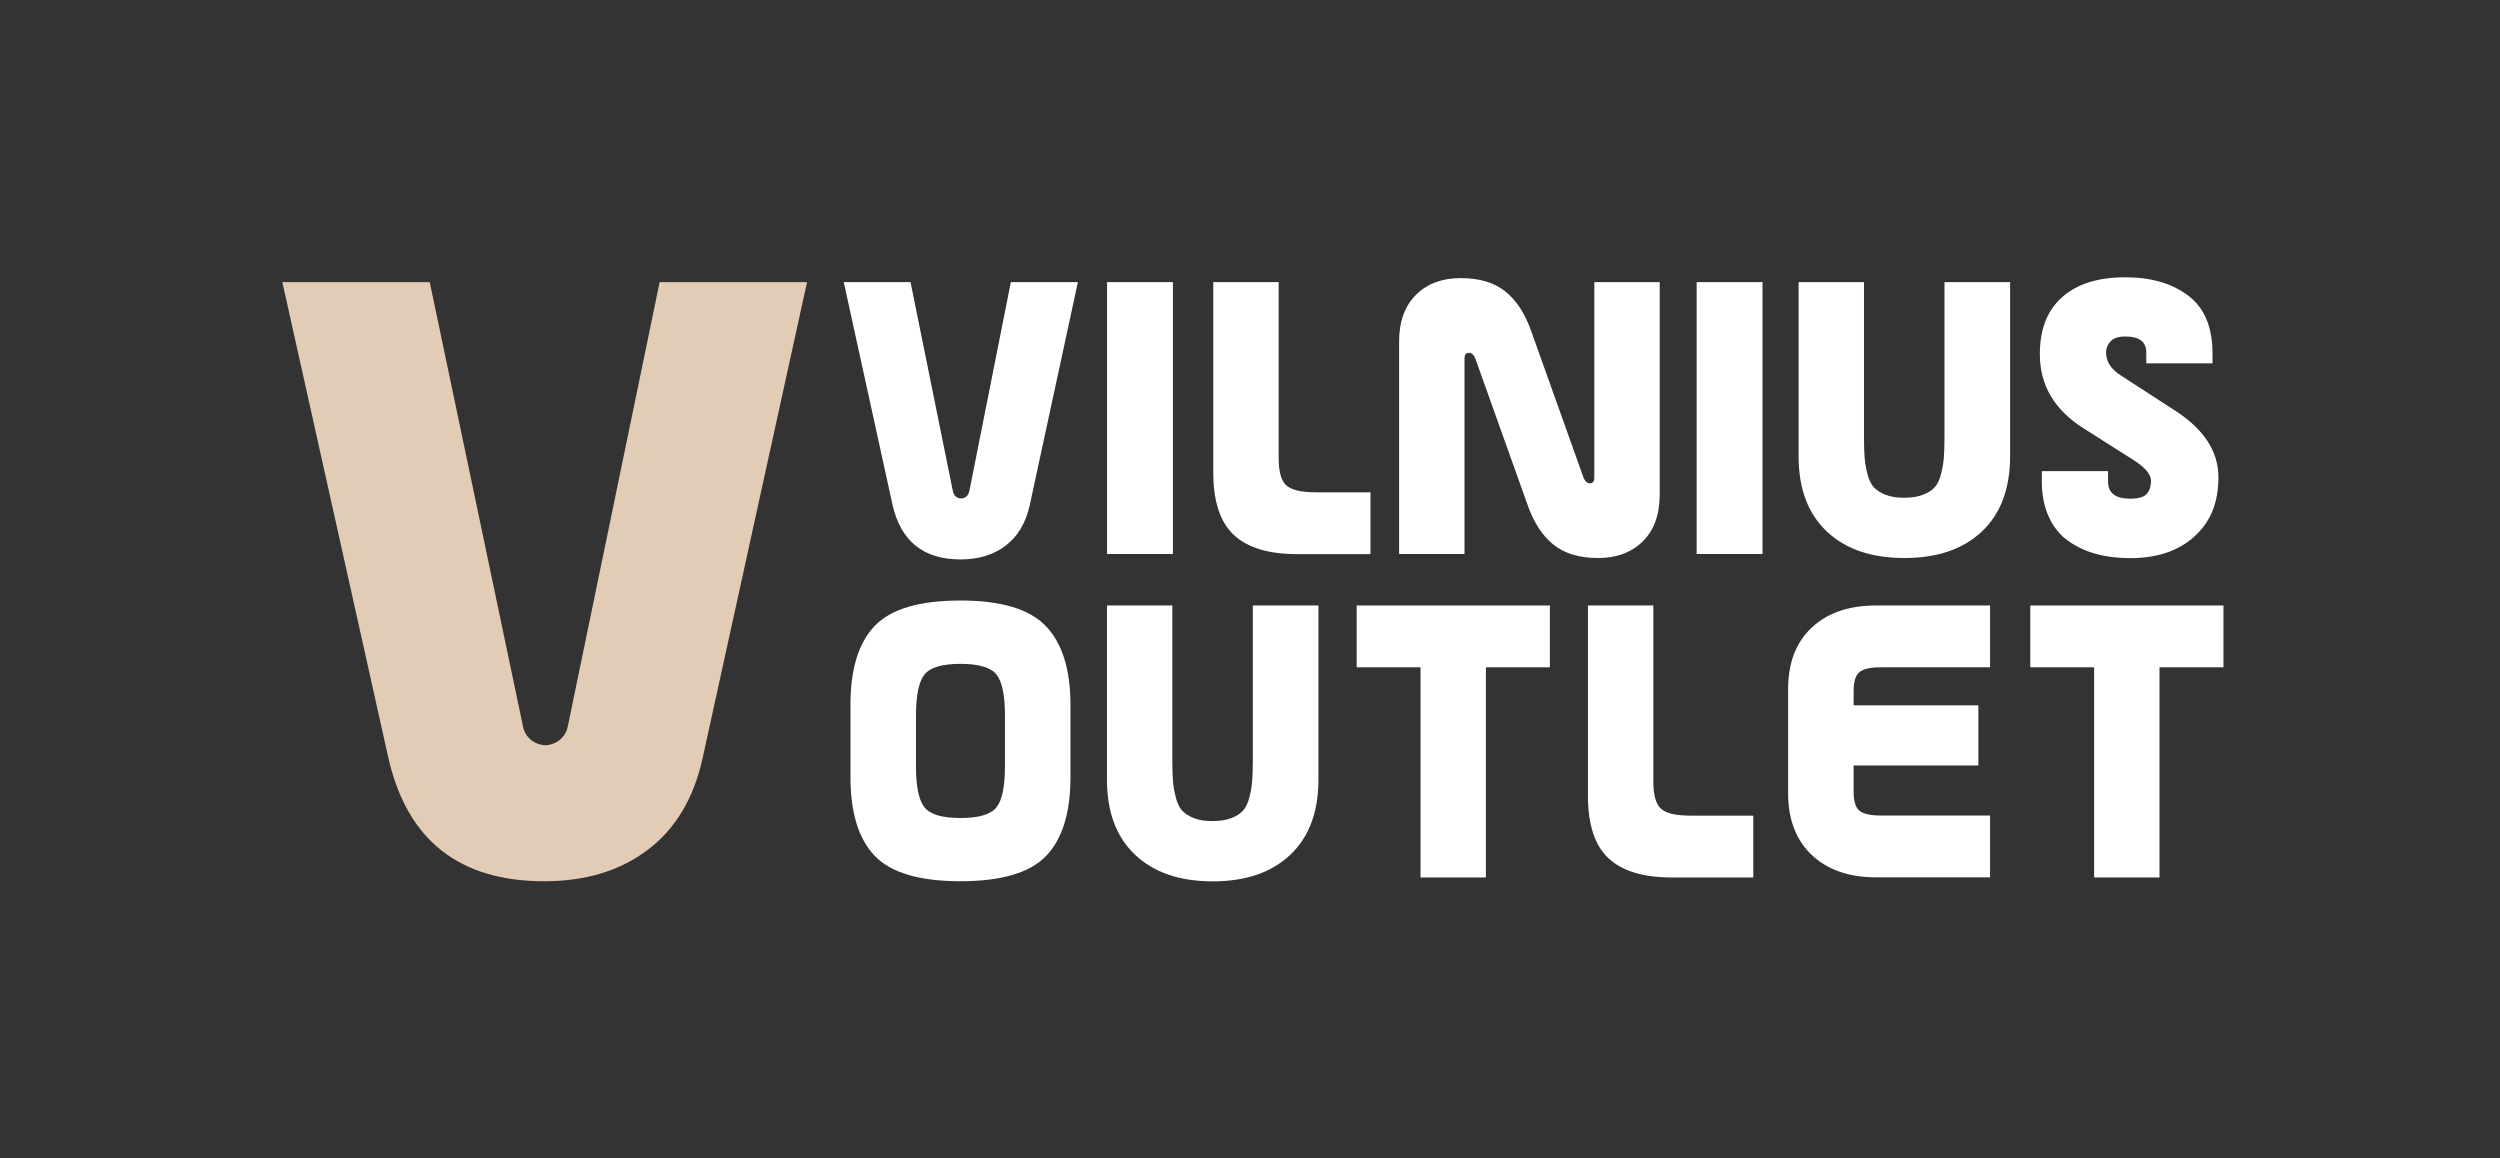<svg width="259" height="120" viewBox="0 0 259 120" fill="none" xmlns="http://www.w3.org/2000/svg">
<rect x="0" y="0" width="259" height="120" fill="#333333" stroke="none"/>
<path d="M68.338 29.23L58.814 75.302C58.569 76.504 57.444 77.204 56.515 77.204C55.537 77.204 54.437 76.504 54.192 75.302L44.521 29.23H29.25L40.242 78.553C42.198 87.053 47.578 91.297 56.381 91.297C60.66 91.297 64.23 90.218 67.103 88.047C69.977 85.876 71.872 82.711 72.789 78.553L83.609 29.23H68.338Z" fill="#E3CCB5"/>
<path d="M87.387 29.229H94.331L98.709 50.842C98.819 51.382 99.149 51.639 99.577 51.639C99.98 51.639 100.322 51.382 100.432 50.842L104.724 29.229H111.669L106.692 52.289C106.289 54.142 105.458 55.552 104.21 56.509C102.951 57.478 101.386 57.956 99.515 57.956C95.664 57.956 93.317 56.068 92.461 52.277L87.411 29.217L87.387 29.229Z" fill="white"/>
<path d="M121.514 29.23V57.394H114.691V29.23H121.514Z" fill="white"/>
<path d="M125.695 29.23H132.469V47.458C132.469 48.856 132.726 49.789 133.251 50.279C133.777 50.758 134.792 51.003 136.32 51.003H141.981V57.406H134.364C131.417 57.406 129.241 56.743 127.823 55.419C126.404 54.094 125.695 51.935 125.695 48.955V29.23Z" fill="white"/>
<path d="M165.172 29.23H171.945V51.247C171.945 53.308 171.359 54.927 170.197 56.08C169.035 57.233 167.495 57.81 165.563 57.81C163.631 57.81 162.103 57.356 160.954 56.436C159.804 55.528 158.912 54.154 158.264 52.327L152.848 37.154C152.689 36.749 152.456 36.553 152.163 36.553C151.869 36.553 151.723 36.749 151.723 37.154V57.393H144.949V35.375C144.949 33.314 145.536 31.695 146.698 30.542C147.859 29.389 149.4 28.812 151.331 28.812C153.263 28.812 154.792 29.266 155.941 30.186C157.09 31.094 157.983 32.468 158.631 34.295L164.047 49.469C164.206 49.873 164.438 50.07 164.732 50.07C165.025 50.07 165.172 49.873 165.172 49.469V29.23Z" fill="white"/>
<path d="M182.596 29.23V57.394H175.773V29.23H182.596Z" fill="white"/>
<path d="M201.472 29.23H208.246V47.262C208.246 50.61 207.28 53.211 205.336 55.051C203.392 56.891 200.714 57.811 197.291 57.811C193.867 57.811 191.19 56.891 189.246 55.051C187.302 53.211 186.336 50.623 186.336 47.262V29.23H193.109V45.287C193.109 46.145 193.134 46.832 193.171 47.36C193.207 47.887 193.305 48.452 193.452 49.053C193.599 49.654 193.819 50.12 194.088 50.439C194.369 50.758 194.772 51.028 195.31 51.248C195.848 51.469 196.496 51.567 197.279 51.567C198.061 51.567 198.709 51.457 199.247 51.248C199.785 51.04 200.189 50.77 200.47 50.439C200.751 50.12 200.959 49.654 201.106 49.053C201.252 48.452 201.35 47.887 201.387 47.36C201.423 46.832 201.448 46.145 201.448 45.287V29.23H201.472Z" fill="white"/>
<path d="M229.216 37.644H222.356V36.516C222.356 35.412 221.635 34.86 220.192 34.86C219.471 34.86 218.957 35.031 218.652 35.363C218.346 35.694 218.187 36.086 218.187 36.516C218.187 37.46 218.701 38.245 219.716 38.895L225.376 42.563C228.347 44.489 229.827 46.782 229.827 49.444C229.827 52.106 229.008 54.056 227.357 55.565C225.707 57.074 223.481 57.822 220.681 57.822C219.422 57.822 218.273 57.687 217.209 57.405C216.158 57.123 215.192 56.681 214.324 56.08C213.456 55.479 212.771 54.657 212.282 53.602C211.793 52.56 211.536 51.333 211.536 49.935V48.806H218.395V49.898C218.395 51.075 219.153 51.664 220.681 51.664C221.562 51.664 222.149 51.493 222.43 51.137C222.711 50.793 222.846 50.352 222.846 49.812C222.846 49.138 222.234 48.414 220.999 47.641L215.864 44.378C212.844 42.477 211.328 39.913 211.328 36.687C211.328 34.111 212.098 32.137 213.651 30.775C215.204 29.401 217.38 28.727 220.192 28.727C222.846 28.727 225.01 29.352 226.685 30.616C228.372 31.879 229.216 33.878 229.216 36.614V37.656V37.644Z" fill="white"/>
<path d="M88.109 80.514V72.995C88.109 69.315 88.941 66.604 90.616 64.85C92.291 63.096 95.25 62.213 99.504 62.213C103.759 62.213 106.681 63.108 108.369 64.887C110.056 66.665 110.9 69.376 110.9 72.995V80.514C110.9 84.194 110.068 86.905 108.393 88.659C106.718 90.413 103.759 91.296 99.504 91.296C95.25 91.296 92.291 90.413 90.616 88.659C88.941 86.905 88.109 84.182 88.109 80.514ZM94.895 74.123V79.398C94.895 81.495 95.189 82.906 95.775 83.642C96.362 84.378 97.609 84.746 99.504 84.746C101.4 84.746 102.647 84.378 103.234 83.642C103.82 82.906 104.114 81.483 104.114 79.398V74.123C104.114 72.026 103.82 70.615 103.234 69.879C102.647 69.143 101.4 68.775 99.504 68.775C97.609 68.775 96.362 69.143 95.775 69.879C95.189 70.615 94.895 72.038 94.895 74.123Z" fill="white"/>
<path d="M129.816 62.728H136.59V80.76C136.59 84.109 135.624 86.709 133.68 88.549C131.736 90.389 129.058 91.309 125.635 91.309C122.211 91.309 119.534 90.389 117.59 88.549C115.646 86.709 114.68 84.121 114.68 80.76V62.728H121.453V78.785C121.453 79.644 121.478 80.331 121.514 80.858C121.551 81.385 121.649 81.95 121.796 82.551C121.942 83.152 122.162 83.618 122.431 83.937C122.713 84.256 123.116 84.525 123.654 84.746C124.192 84.967 124.84 85.065 125.622 85.065C126.405 85.065 127.053 84.955 127.591 84.746C128.129 84.538 128.532 84.268 128.814 83.937C129.095 83.618 129.303 83.152 129.449 82.551C129.596 81.95 129.694 81.385 129.731 80.858C129.767 80.331 129.792 79.644 129.792 78.785V62.728H129.816Z" fill="white"/>
<path d="M140.551 69.132V62.728H160.566V69.132H153.939V90.904H147.166V69.132H140.539H140.551Z" fill="white"/>
<path d="M164.512 62.728H171.285V80.956C171.285 82.354 171.542 83.287 172.068 83.777C172.593 84.256 173.608 84.501 175.137 84.501H181.641V90.904H173.18C170.234 90.904 168.057 90.242 166.639 88.917C165.221 87.592 164.512 85.433 164.512 82.453V62.728Z" fill="white"/>
<path d="M206.17 69.132H194.836C193.76 69.132 193.026 69.303 192.635 69.634C192.231 69.966 192.036 70.616 192.036 71.585V73.069H204.959V79.3H192.036V82.035C192.036 83.004 192.231 83.655 192.635 83.986C193.038 84.317 193.772 84.489 194.836 84.489H206.17V90.892H194.359C191.547 90.892 189.334 90.119 187.695 88.573C186.069 87.028 185.25 84.906 185.25 82.195V71.376C185.25 68.665 186.069 66.543 187.695 65.022C189.321 63.489 191.547 62.728 194.359 62.728H206.17V69.132Z" fill="white"/>
<path d="M210.336 69.132V62.728H230.351V69.132H223.724V90.904H216.951V69.132H210.324H210.336Z" fill="white"/>
</svg>
